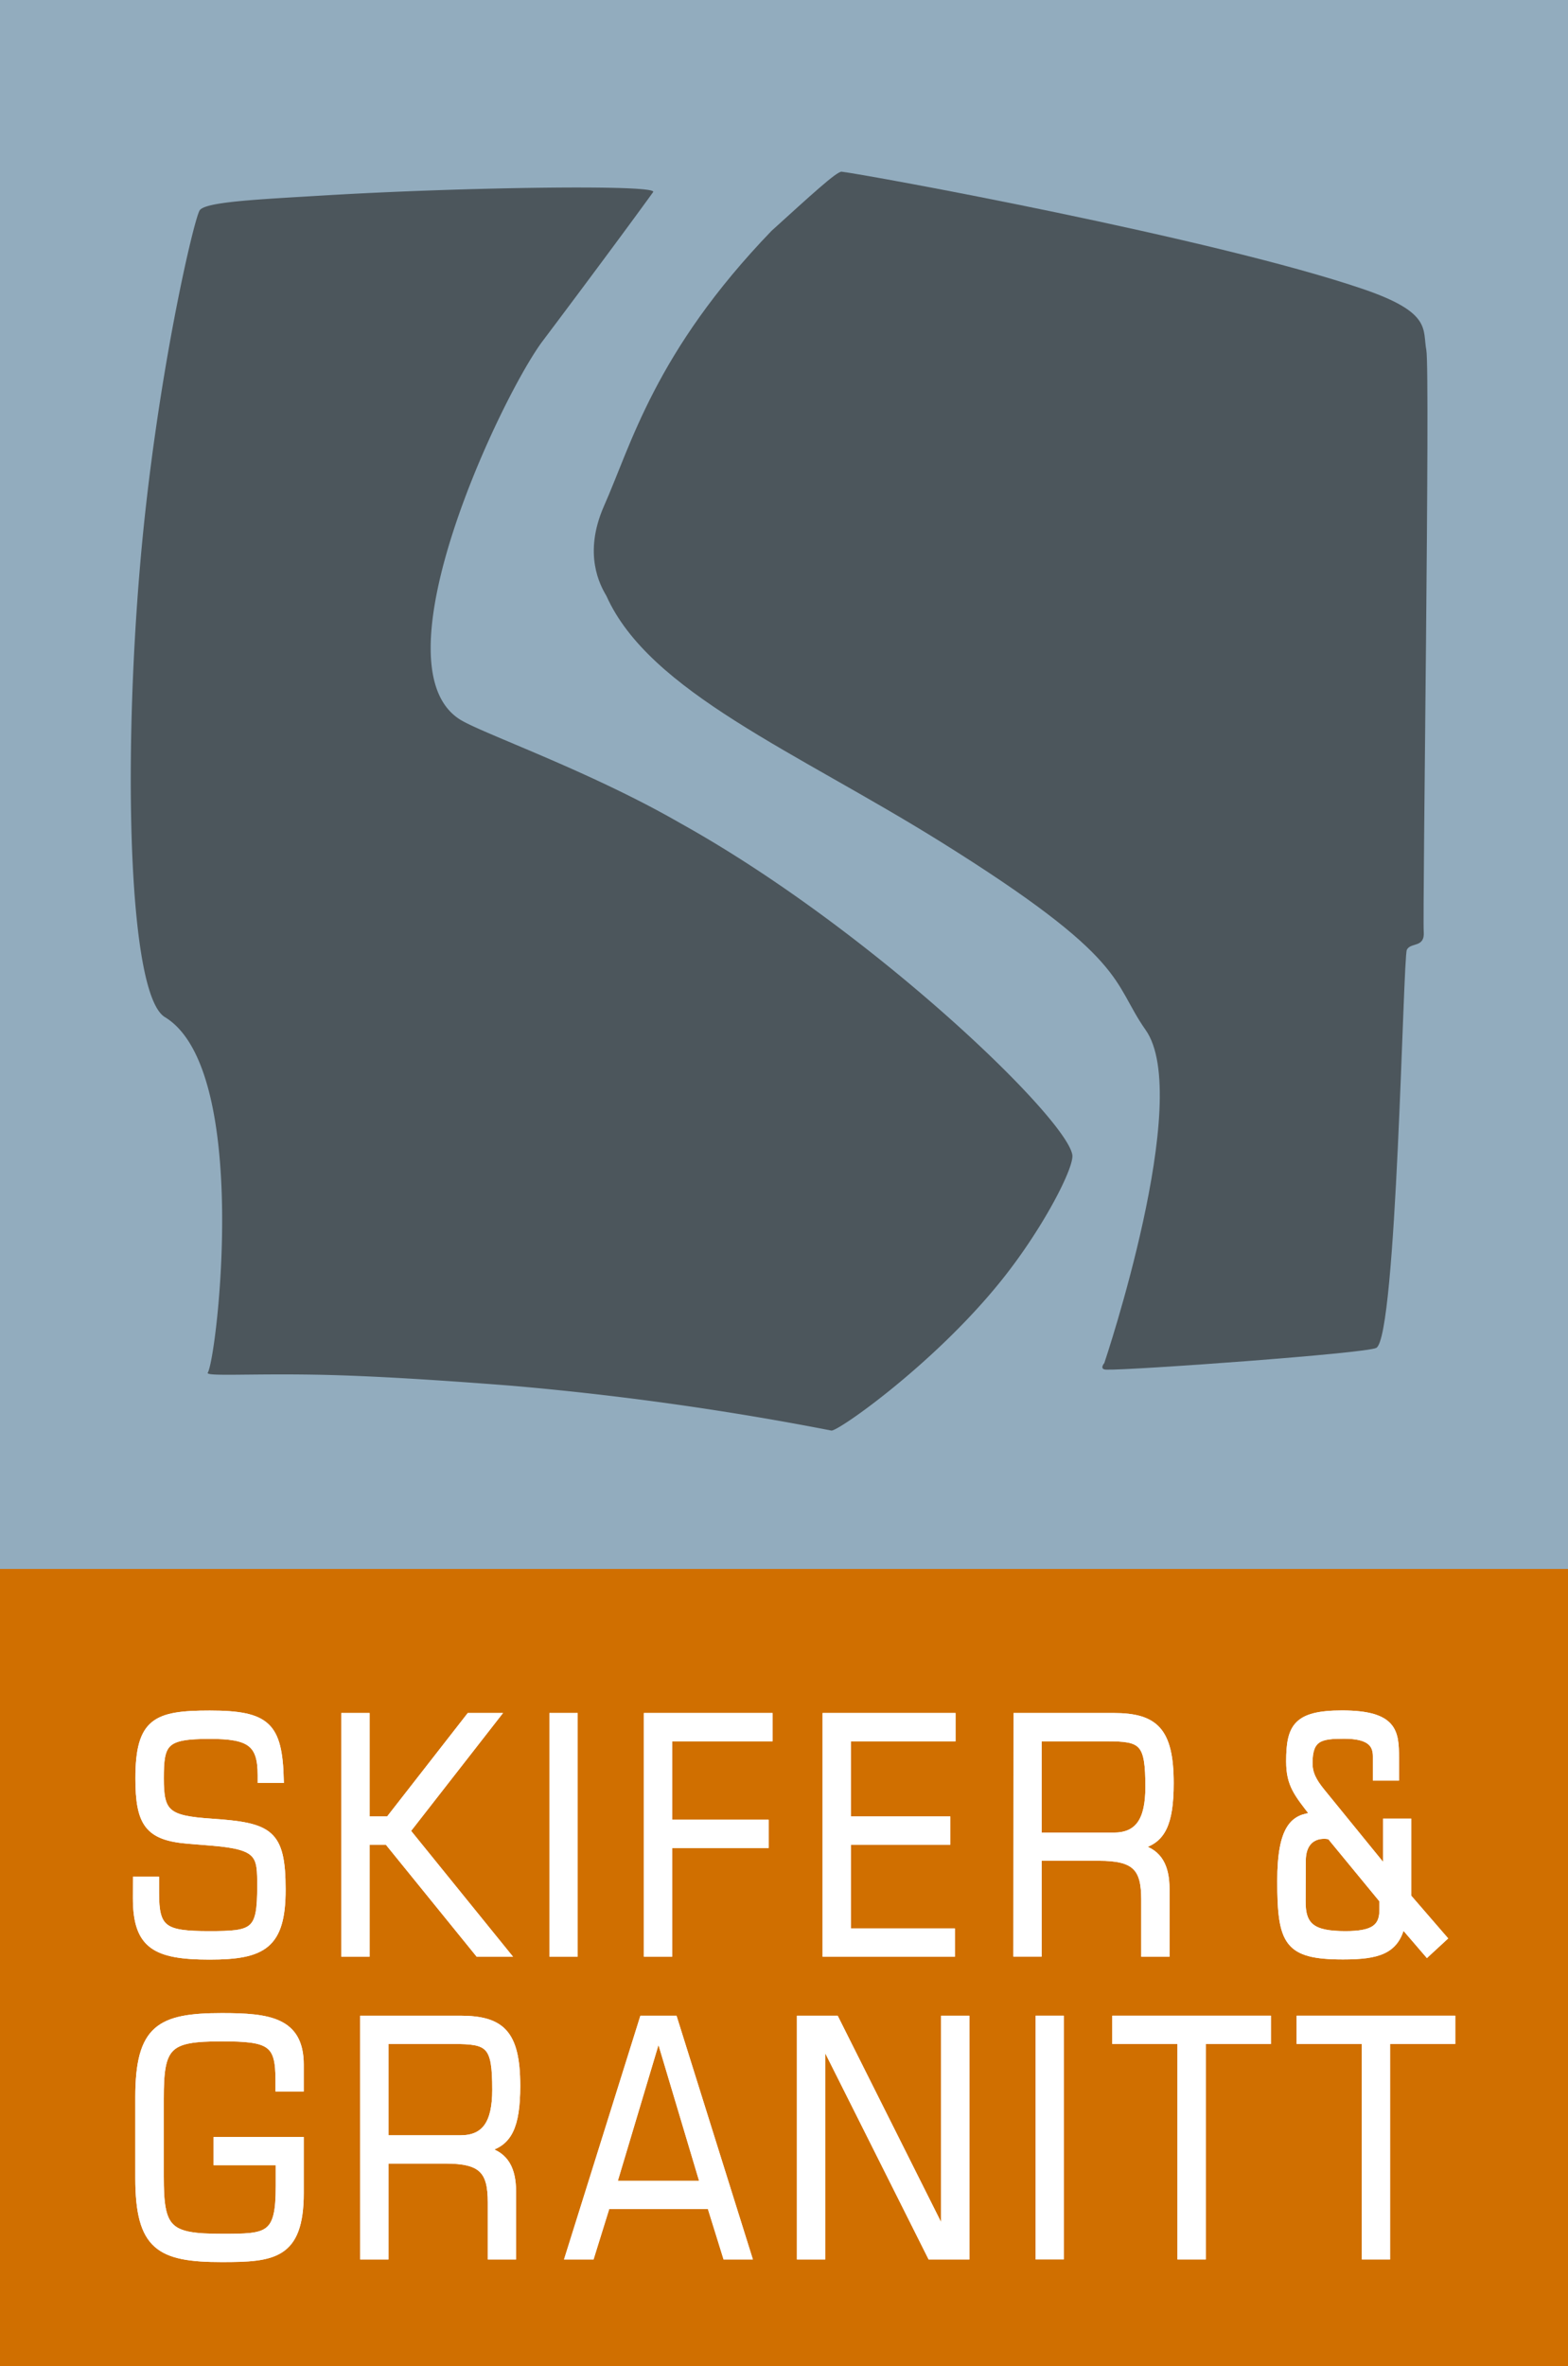 <svg id="Layer_1" data-name="Layer 1" xmlns="http://www.w3.org/2000/svg" viewBox="0 0 300.07 452.55"><rect x="0" y="0" width="300.07" height="452.55" fill="#333333" stroke="none"/><defs><style>.cls-1{fill:#d06f00;}.cls-2{fill:#92acbe;}.cls-3{fill:#4c565c;}.cls-4{fill:#fff;stroke:#fff;}</style></defs><rect class="cls-1" y="152.47" width="300.07" height="300.07"/><rect class="cls-2" width="300.07" height="300.07"/><path class="cls-3" d="M305.25,420.28c1.24.25,20.77-13.48,33.56-30,7.4-9.53,12.95-20.44,12.56-22.75-1.25-7.21-38.54-43.14-75-63.4-17.53-10.11-38.21-17.28-42.26-19.89-16.41-10.57,8.18-62.09,15.91-72.35,7.21-9.57,16.53-22.1,21.13-28.47,1.09-1.5-36.57-.94-62.65.62-12.81.77-23,1.22-24.12,2.86S176,219.56,173,254.44c-3.34,38.58-2.24,82.55,4.72,86.77,16.5,10,9.94,65.27,8.2,68-.47.75,7.75.17,20.39.38,10.57.17,24.34,1.07,37.67,2.11a582.72,582.72,0,0,1,61.29,8.58" transform="translate(-146.16 -146.68)"/><path class="cls-3" d="M357.52,407.29s17.07-50.71,7.87-63.64c-6.56-9.33-2.95-13.38-39.26-36-27.62-17.21-55.71-28.65-63.92-47-1.23-2.07-4.47-8-.5-17.11,5.23-11.73,9.74-29.51,32.1-52.71,7.45-6.75,12.5-11.41,13.42-11.31,4.48.5,71.43,12.73,99.95,22.5,13.05,4.48,11.19,7.65,11.94,11.63s-.75,108-.5,111.19-2.49,2-3.23,3.49-1.92,74-5.85,76.14c-2,1.06-46.92,4.29-51.59,4.16-1.57,0-.43-1.3-.43-1.3" transform="translate(-146.16 -146.68)"/><path class="cls-4" d="M172.1,506.11h4v2.65c0,6.8,1.51,7.75,10.08,7.75s9.7-.44,9.7-9.07c0-5.8,0-7.5-9.07-8.26l-4.67-.38c-7.75-.63-9.57-3.34-9.57-12,0-11.09,3.4-12.47,13.73-12.47,11.09,0,13.42,2.27,13.67,12.85h-4v-1c0-6-2.08-7.43-9.64-7.43-8.63,0-9.32,1.32-9.32,8.06,0,6.49,1.13,7.62,9.57,8.19,11.28.76,13.74,2,13.74,13.11,0,10.77-3.78,12.85-14.05,12.85-10.46,0-14.18-2.08-14.18-11.28Z" transform="translate(-146.16 -146.68)"/><path class="cls-4" d="M172.1,506.11h4v2.65c0,6.8,1.51,7.75,10.08,7.75s9.7-.44,9.7-9.07c0-5.8,0-7.5-9.07-8.26l-4.67-.38c-7.75-.63-9.57-3.34-9.57-12,0-11.09,3.4-12.47,13.73-12.47,11.09,0,13.42,2.27,13.67,12.85h-4v-1c0-6-2.08-7.43-9.64-7.43-8.63,0-9.32,1.32-9.32,8.06,0,6.49,1.13,7.62,9.57,8.19,11.28.76,13.74,2,13.74,13.11,0,10.77-3.78,12.85-14.05,12.85-10.46,0-14.18-2.08-14.18-11.28Z" transform="translate(-146.16 -146.68)"/><polygon class="cls-4" points="65.82 328.12 70.23 328.12 70.23 347.9 74.33 347.9 89.76 328.12 95.24 328.12 78.04 350.17 97.13 373.73 91.46 373.73 74.08 352.31 70.23 352.31 70.23 373.73 65.82 373.73 65.82 328.12"/><polygon class="cls-4" points="65.82 328.12 70.23 328.12 70.23 347.9 74.33 347.9 89.76 328.12 95.24 328.12 78.04 350.17 97.13 373.73 91.46 373.73 74.08 352.31 70.23 352.31 70.23 373.73 65.82 373.73 65.82 328.12"/><rect class="cls-4" x="105.64" y="328.12" width="4.41" height="45.61"/><rect class="cls-4" x="105.64" y="328.12" width="4.41" height="45.61"/><polygon class="cls-4" points="123.72 328.12 147.34 328.12 147.34 332.53 128.13 332.53 128.13 348.53 146.59 348.53 146.59 352.94 128.13 352.94 128.13 373.73 123.72 373.73 123.72 328.12"/><polygon class="cls-4" points="123.72 328.12 147.34 328.12 147.34 332.53 128.13 332.53 128.13 348.53 146.59 348.53 146.59 352.94 128.13 352.94 128.13 373.73 123.72 373.73 123.72 328.12"/><polygon class="cls-4" points="157.92 328.12 182.36 328.12 182.36 332.53 162.33 332.53 162.33 347.9 181.36 347.9 181.36 352.31 162.33 352.31 162.33 369.32 182.24 369.32 182.24 373.73 157.92 373.73 157.92 328.12"/><polygon class="cls-4" points="157.92 328.12 182.36 328.12 182.36 332.53 162.33 332.53 162.33 347.9 181.36 347.9 181.36 352.31 162.33 352.31 162.33 369.32 182.24 369.32 182.24 373.73 157.92 373.73 157.92 328.12"/><path class="cls-4" d="M340.62,474.8h18.65c8,0,11,2.77,11,12.92,0,7.87-1.64,11-5.8,12.09v.13c3.59,1,5,3.72,5,8v12.47h-4.41V510c0-6-1.7-7.94-8.63-7.94H345v18.33h-4.41ZM345,497.67h14.3c4.6,0,6.55-2.9,6.55-9.2,0-8.57-1.13-9.26-7.93-9.26H345Z" transform="translate(-146.16 -146.68)"/><path class="cls-4" d="M340.62,474.8h18.65c8,0,11,2.77,11,12.92,0,7.87-1.64,11-5.8,12.09v.13c3.59,1,5,3.72,5,8v12.47h-4.41V510c0-6-1.7-7.94-8.63-7.94H345v18.33h-4.41ZM345,497.67h14.3c4.6,0,6.55-2.9,6.55-9.2,0-8.57-1.13-9.26-7.93-9.26H345Z" transform="translate(-146.16 -146.68)"/><path class="cls-4" d="M414.52,514.93c-1.19,5-4.66,6-11.34,6-10.77,0-12.09-2.65-12.09-14.49,0-10.4,2.64-12.29,6.36-12.6-3.09-4-4.66-5.74-4.66-10.27,0-6.68,1.38-9.26,10.2-9.26,10.15,0,10.4,3.65,10.4,8.57v3.84h-4v-4.1c0-2.14-.95-3.9-6-3.9-4.47,0-6.55.37-6.55,5.16,0,1.89.69,3.34,2.39,5.42l12.16,14.93-.19-.12v.12h.13V495h4.41v14.43l6.87,7.94-3.34,3.08Zm-19-4.72c-.07,4.85,1.95,6.3,8.12,6.3,5.29,0,7-1.26,7-4.6v-1.77L401,498.43c-.19-.32-.38-.57-1.45-.57-2.15,0-4,1.32-4,4.72Z" transform="translate(-146.16 -146.68)"/><path class="cls-4" d="M414.52,514.93c-1.19,5-4.66,6-11.34,6-10.77,0-12.09-2.65-12.09-14.49,0-10.4,2.64-12.29,6.36-12.6-3.09-4-4.66-5.74-4.66-10.27,0-6.68,1.38-9.26,10.2-9.26,10.15,0,10.4,3.65,10.4,8.57v3.84h-4v-4.1c0-2.14-.95-3.9-6-3.9-4.47,0-6.55.37-6.55,5.16,0,1.89.69,3.34,2.39,5.42l12.16,14.93-.19-.12v.12h.13V495h4.41v14.43l6.87,7.94-3.34,3.08Zm-19-4.72c-.07,4.85,1.95,6.3,8.12,6.3,5.29,0,7-1.26,7-4.6v-1.77L401,498.43c-.19-.32-.38-.57-1.45-.57-2.15,0-4,1.32-4,4.72Z" transform="translate(-146.16 -146.68)"/><path class="cls-4" d="M187.54,555.88h16.25v10.2c0,12.23-5.35,12.73-15.18,12.73-12,0-16.06-2.27-16.06-15.62V547.81c0-13.35,4.09-15.62,16.06-15.62,8.95,0,15.18.76,15.18,9.39v4.6h-4.41v-1.64c0-7-1.51-7.94-10.77-7.94C178.28,536.6,177,538,177,548.07v14.86c0,10.08,1.33,11.47,11.66,11.47,8.76,0,10.77-.06,10.77-9.58v-4.53H187.54Z" transform="translate(-146.16 -146.68)"/><path class="cls-4" d="M187.54,555.88h16.25v10.2c0,12.23-5.35,12.73-15.18,12.73-12,0-16.06-2.27-16.06-15.62V547.81c0-13.35,4.09-15.62,16.06-15.62,8.95,0,15.18.76,15.18,9.39v4.6h-4.41v-1.64c0-7-1.51-7.94-10.77-7.94C178.28,536.6,177,538,177,548.07v14.86c0,10.08,1.33,11.47,11.66,11.47,8.76,0,10.77-.06,10.77-9.58v-4.53H187.54Z" transform="translate(-146.16 -146.68)"/><path class="cls-4" d="M215.57,532.69h18.65c8,0,11,2.78,11,12.92,0,7.87-1.64,11-5.8,12.09v.13c3.59,1,5,3.72,5,8v12.48h-4.41v-10.4c0-6-1.7-7.94-8.63-7.94H220v18.34h-4.41ZM220,555.56h14.3c4.6,0,6.56-2.9,6.56-9.19,0-8.57-1.14-9.27-7.94-9.27H220Z" transform="translate(-146.16 -146.68)"/><path class="cls-4" d="M215.57,532.69h18.65c8,0,11,2.78,11,12.92,0,7.87-1.64,11-5.8,12.09v.13c3.59,1,5,3.72,5,8v12.48h-4.41v-10.4c0-6-1.7-7.94-8.63-7.94H220v18.34h-4.41ZM220,555.56h14.3c4.6,0,6.56-2.9,6.56-9.19,0-8.57-1.14-9.27-7.94-9.27H220Z" transform="translate(-146.16 -146.68)"/><path class="cls-4" d="M282,568.67H262.38l-3,9.64h-4.6l14.3-45.62h6.18l14.3,45.62H285Zm-9.51-31.57h-.63l-8.13,27.16h16.88Z" transform="translate(-146.16 -146.68)"/><path class="cls-4" d="M282,568.67H262.38l-3,9.64h-4.6l14.3-45.62h6.18l14.3,45.62H285Zm-9.51-31.57h-.63l-8.13,27.16h16.88Z" transform="translate(-146.16 -146.68)"/><polygon class="cls-4" points="153.01 386.01 160 386.01 180.47 426.84 180.6 426.84 180.6 386.01 185.01 386.01 185.01 431.63 178.02 431.63 157.54 390.8 157.42 390.8 157.42 431.63 153.01 431.63 153.01 386.01"/><polygon class="cls-4" points="153.01 386.01 160 386.01 180.47 426.84 180.6 426.84 180.6 386.01 185.01 386.01 185.01 431.63 178.02 431.63 157.54 390.8 157.42 390.8 157.42 431.63 153.01 431.63 153.01 386.01"/><rect class="cls-4" x="198.68" y="386.01" width="4.41" height="45.61"/><rect class="cls-4" x="198.68" y="386.01" width="4.41" height="45.61"/><polygon class="cls-4" points="225.83 390.42 213.36 390.42 213.36 386.01 242.72 386.01 242.72 390.42 230.25 390.42 230.25 431.63 225.83 431.63 225.83 390.42"/><polygon class="cls-4" points="225.83 390.42 213.36 390.42 213.36 386.01 242.72 386.01 242.72 390.42 230.25 390.42 230.25 431.63 225.83 431.63 225.83 390.42"/><polygon class="cls-4" points="261.12 390.42 248.64 390.42 248.64 386.01 278 386.01 278 390.42 265.52 390.42 265.52 431.63 261.12 431.63 261.12 390.42"/><polygon class="cls-4" points="261.12 390.42 248.64 390.42 248.64 386.01 278 386.01 278 390.42 265.52 390.42 265.52 431.63 261.12 431.63 261.12 390.42"/></svg>